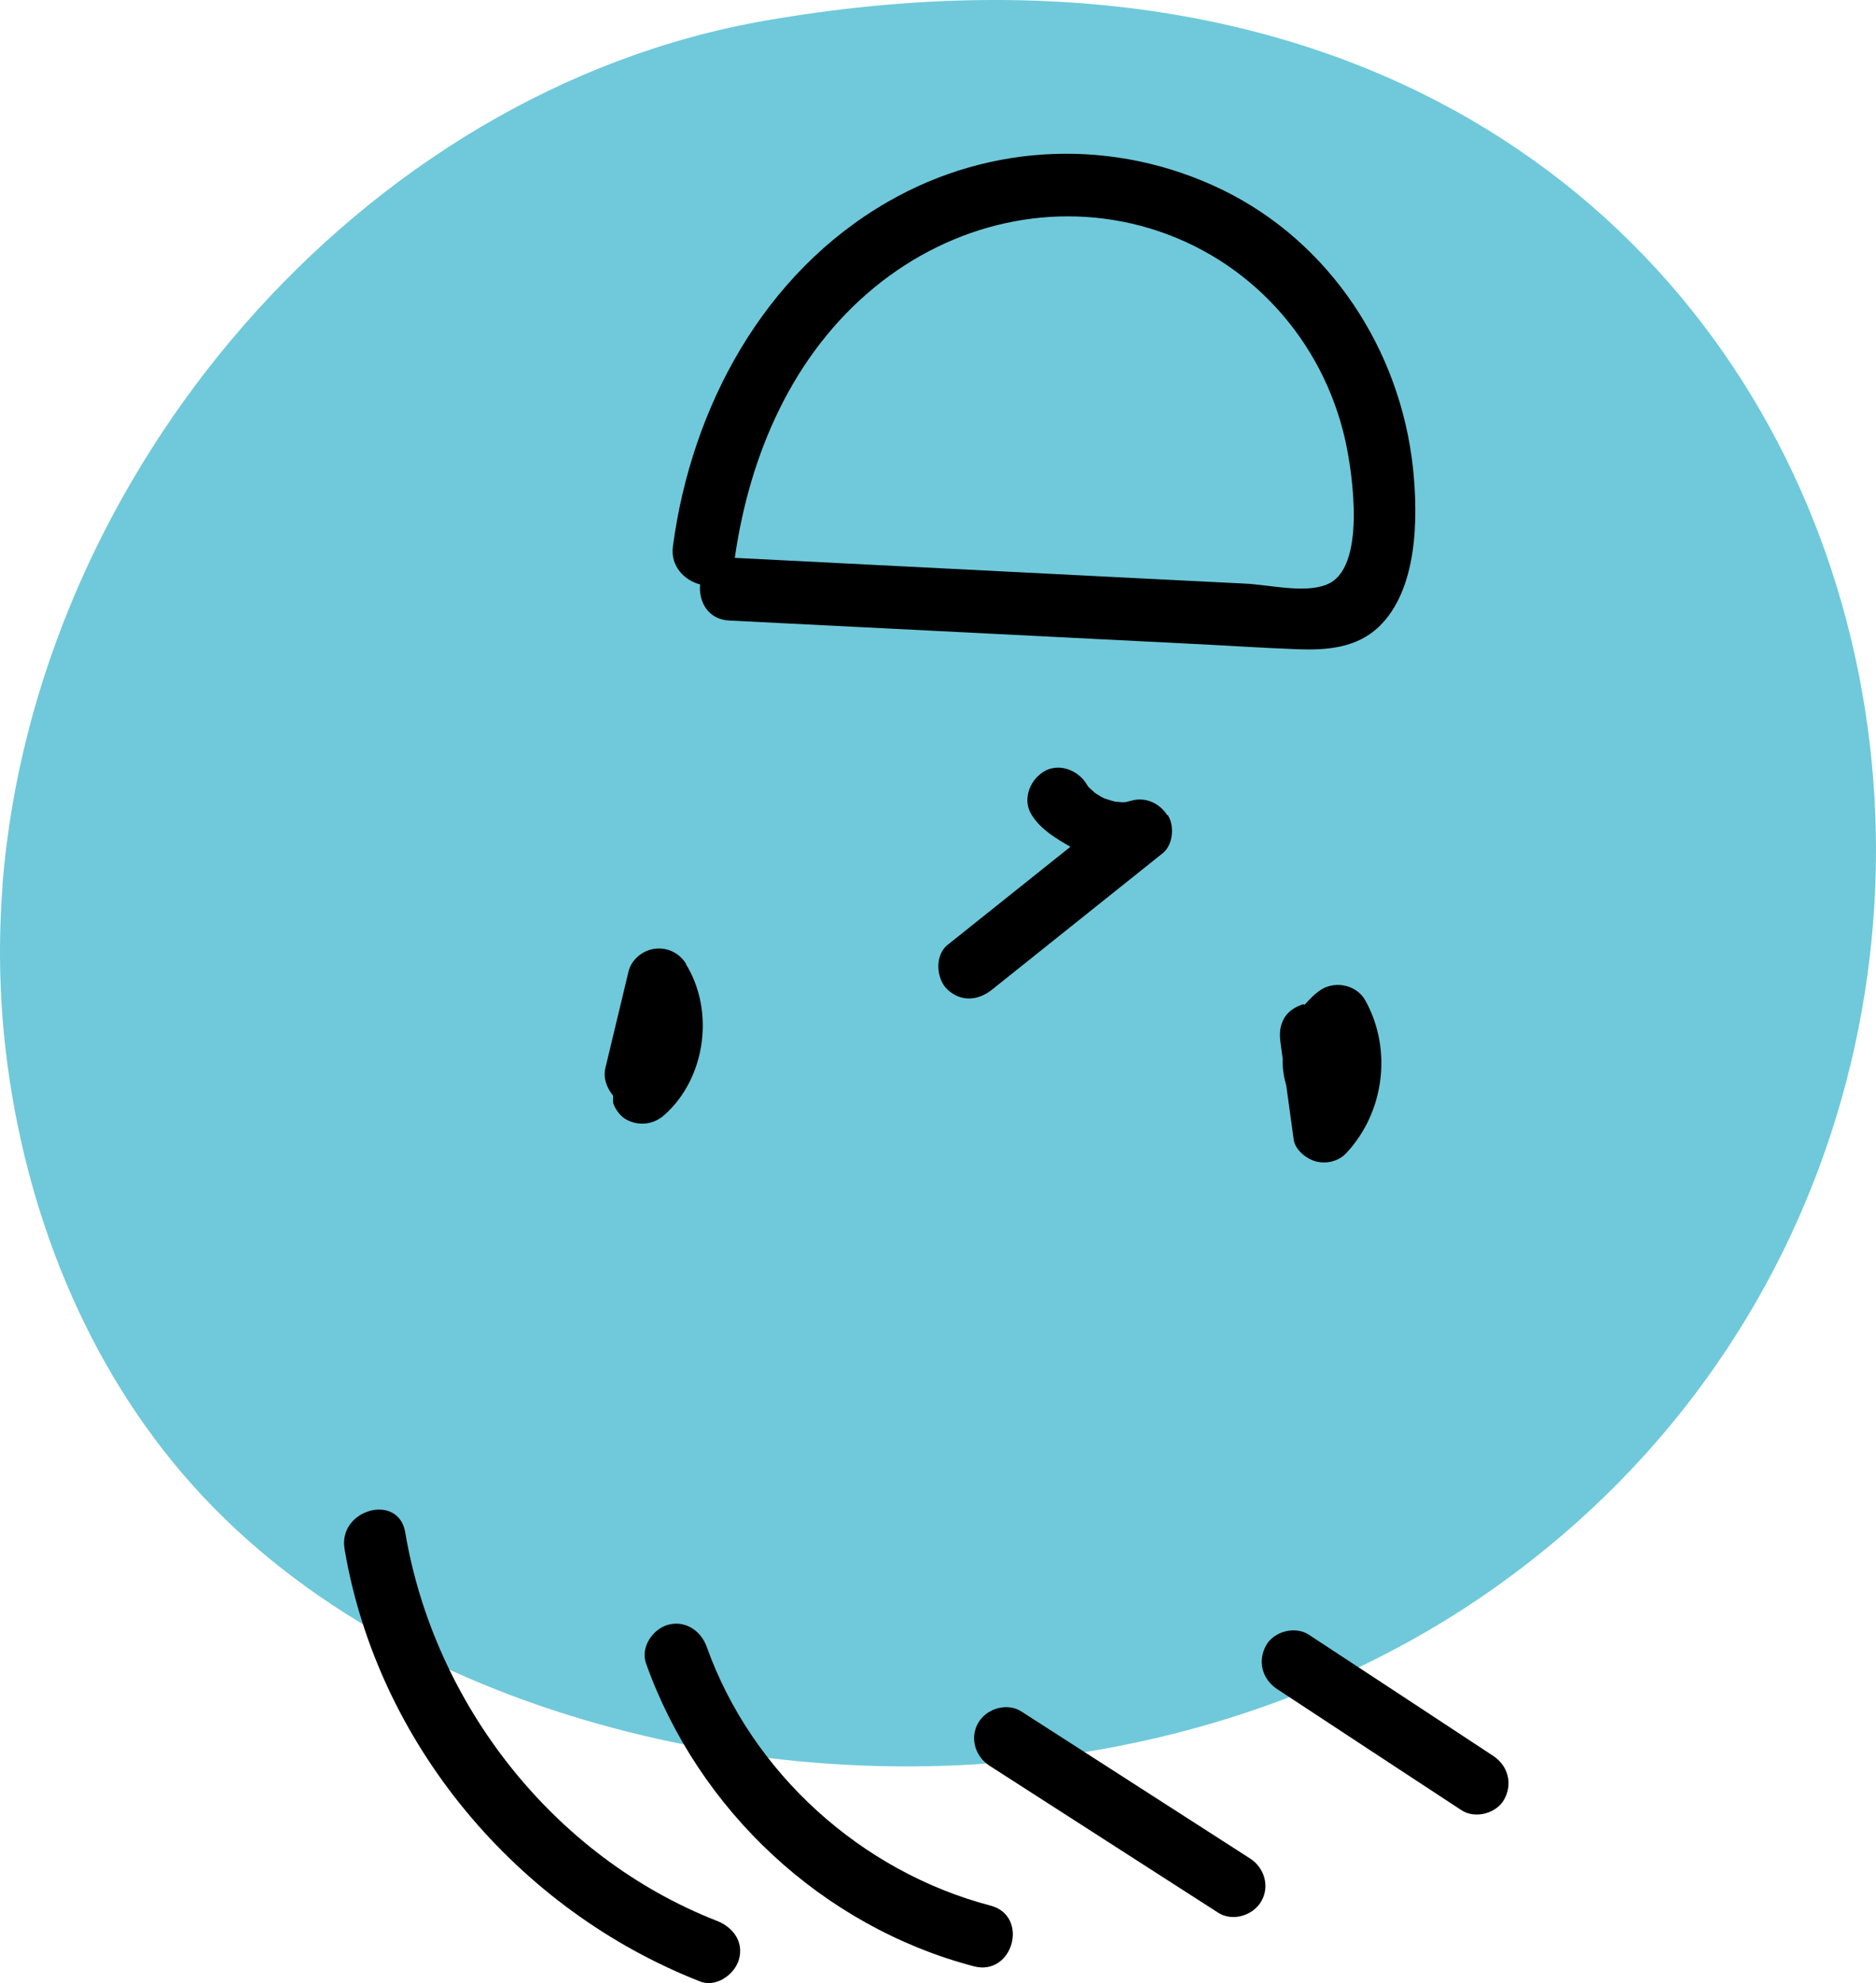 <?xml version="1.0" encoding="UTF-8"?> <svg xmlns="http://www.w3.org/2000/svg" viewBox="0 0 89.923 95.036" fill="none"><path d="M0.118 42.406C1.686 22.647 17.291 4.362 36.688 0.988C90.745 -8.401 105.761 51.596 71.89 75.916C59.801 84.593 43.749 86.617 29.446 82.825C21.843 80.81 14.506 77.075 9.213 71.154C4.138 65.481 1.182 58.02 0.279 50.398C-0.034 47.728 -0.082 45.057 0.127 42.406H0.118Z" fill="#6FC9DA"></path><path d="M32.885 46.189C32.562 45.666 31.992 45.391 31.384 45.467C30.813 45.543 30.272 45.97 30.129 46.55C29.758 48.099 29.388 49.639 29.017 51.188C28.903 51.663 29.084 52.129 29.388 52.509C29.397 52.652 29.359 52.794 29.416 52.937C29.54 53.222 29.749 53.507 30.034 53.659C30.652 53.982 31.346 53.887 31.859 53.421C33.835 51.654 34.263 48.441 32.876 46.199L32.885 46.189Z" fill="black"></path><path d="M65.44 47.937C65.041 47.224 64.071 46.996 63.378 47.395C63.045 47.595 62.788 47.87 62.541 48.146C62.503 48.146 62.475 48.117 62.437 48.136C62.075 48.25 61.724 48.478 61.534 48.83C61.334 49.22 61.325 49.562 61.382 49.99C61.42 50.246 61.448 50.503 61.486 50.75C61.467 51.187 61.534 51.605 61.657 52.033C61.772 52.888 61.895 53.744 62.009 54.599C62.075 55.103 62.608 55.53 63.064 55.654C63.568 55.796 64.166 55.654 64.528 55.264C66.362 53.307 66.751 50.284 65.44 47.937Z" fill="black"></path><path d="M67.733 22.467C67.134 16.783 63.761 11.604 58.571 9.085C53.439 6.605 47.509 6.823 42.567 9.665C36.608 13.086 33.149 19.501 32.256 26.173C32.123 27.142 32.816 27.817 33.558 28.007C33.482 28.806 33.919 29.689 34.955 29.737C42.253 30.107 49.543 30.469 56.842 30.839C58.638 30.925 60.434 31.048 62.23 31.115C63.608 31.163 65.024 31.048 66.08 30.05C67.952 28.273 67.98 24.842 67.733 22.467ZM63.57 28.026C62.487 28.435 60.843 28.026 59.703 27.969C58.115 27.893 56.528 27.808 54.941 27.731C48.365 27.399 41.797 27.066 35.221 26.734C35.934 21.782 37.986 16.983 41.94 13.752C45.637 10.729 50.512 9.56 55.122 10.948C59.873 12.383 63.399 16.27 64.483 21.098C64.834 22.666 65.519 27.285 63.58 28.017L63.57 28.026Z" fill="black"></path><path d="M55.947 39.06C55.577 38.489 54.911 38.185 54.246 38.366C54.17 38.385 54.094 38.404 54.028 38.423C53.895 38.461 53.685 38.442 53.571 38.423C53.562 38.423 53.514 38.423 53.486 38.423C53.457 38.423 53.419 38.414 53.41 38.404C53.248 38.366 53.096 38.309 52.935 38.261C52.878 38.233 52.811 38.204 52.754 38.167C52.621 38.09 52.497 38.005 52.364 37.919C52.64 38.109 52.288 37.834 52.203 37.739C52.174 37.71 52.013 37.52 52.136 37.672C52.269 37.843 52.06 37.558 52.06 37.539C51.633 36.874 50.701 36.541 49.998 36.998C49.333 37.425 49 38.357 49.456 39.06C49.903 39.763 50.616 40.181 51.309 40.58C49.342 42.149 47.384 43.716 45.417 45.285C44.799 45.779 44.866 46.91 45.417 47.423C46.073 48.031 46.89 47.955 47.555 47.423C50.283 45.247 53.011 43.061 55.738 40.884C56.233 40.485 56.308 39.573 55.976 39.06H55.947Z" fill="black"></path><path d="M34.364 92.053C26.543 88.993 20.812 81.666 19.424 73.435C19.101 71.525 16.193 72.333 16.516 74.234C18.094 83.566 24.803 91.53 33.566 94.961C34.326 95.256 35.21 94.629 35.419 93.906C35.666 93.051 35.125 92.348 34.364 92.053Z" fill="black"></path><path d="M47.475 91.321C41.288 89.696 36.032 84.963 33.875 78.919C33.599 78.149 32.848 77.636 32.022 77.864C31.28 78.073 30.691 78.948 30.967 79.717C33.476 86.76 39.425 92.319 46.676 94.23C48.558 94.724 49.356 91.815 47.475 91.321Z" fill="black"></path><path d="M59.913 89.059L48.955 82.017C48.271 81.58 47.292 81.874 46.893 82.558C46.466 83.29 46.751 84.184 47.435 84.621L58.393 91.663C59.077 92.1 60.056 91.805 60.455 91.121C60.883 90.389 60.598 89.496 59.913 89.059Z" fill="black"></path><path d="M71.573 84.146C68.627 82.207 65.681 80.268 62.735 78.339C62.07 77.902 61.034 78.187 60.673 78.881C60.274 79.631 60.511 80.477 61.214 80.943C64.16 82.882 67.107 84.82 70.053 86.75C70.718 87.187 71.754 86.902 72.115 86.208C72.514 85.457 72.277 84.611 71.573 84.146Z" fill="black"></path></svg> 